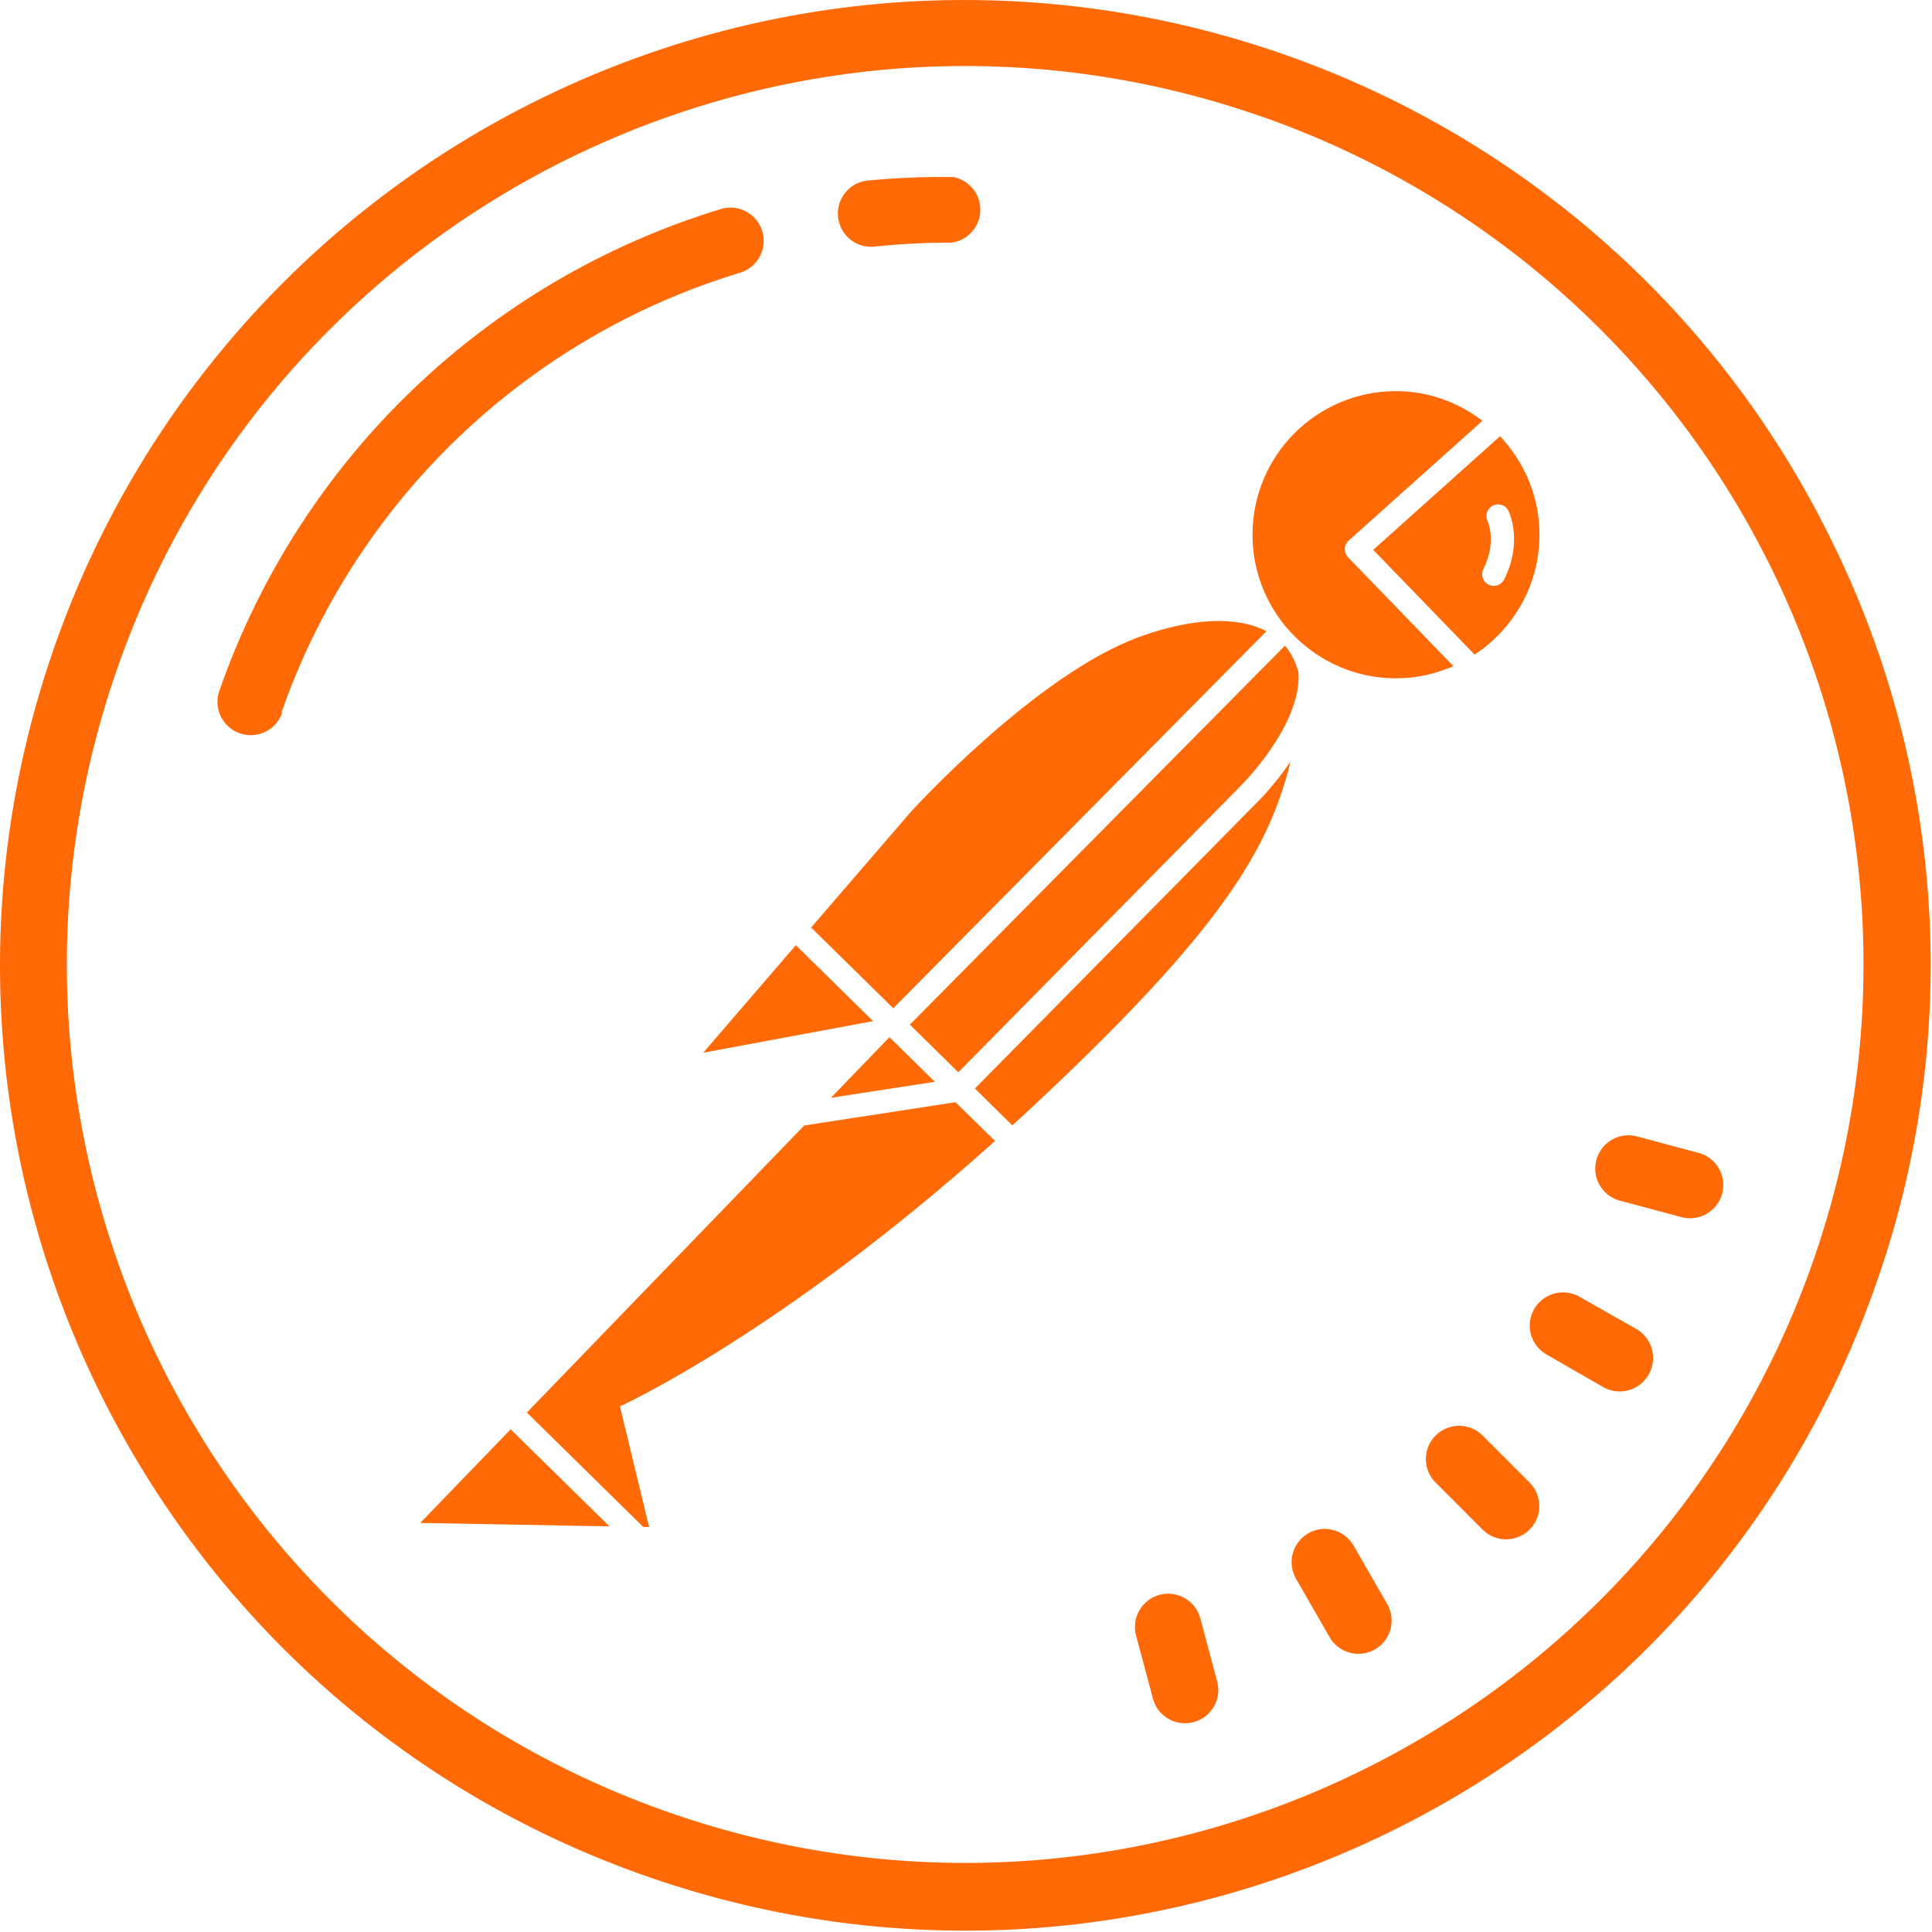 <?xml version="1.0" encoding="UTF-8"?> <svg xmlns="http://www.w3.org/2000/svg" width="185" height="185" viewBox="0 0 185 185" fill="none"><path d="M92.057 0C78.607 0.044 64.959 3.038 52.051 9.308C30.013 20.015 13.133 39.04 5.122 62.194C-11.593 110.408 13.944 163.04 62.161 179.752C110.379 196.464 163.01 170.927 179.725 122.713C187.834 99.54 186.319 74.079 175.517 52.028C159.491 19.044 126.427 -0.111 92.057 0ZM90.948 6.332C100.767 6.162 110.783 7.685 120.601 11.088C142.152 18.56 159.856 34.283 169.814 54.804C179.775 75.325 181.167 98.968 173.699 120.522C158.141 165.402 109.149 189.175 64.266 173.62C19.382 158.065 -4.387 109.069 11.168 64.186C23.32 29.121 55.881 6.939 90.948 6.332ZM91.285 16.953C88.623 16.915 85.962 17.022 83.31 17.27C81.55 17.328 80.174 18.801 80.234 20.557C80.291 22.317 81.765 23.693 83.521 23.633C83.652 23.63 83.789 23.618 83.92 23.595C86.317 23.347 88.722 23.225 91.129 23.234C92.873 22.992 94.085 21.383 93.843 19.642C93.655 18.291 92.626 17.208 91.285 16.953ZM70.292 19.898C69.88 19.852 69.45 19.89 69.028 20.016C46.598 26.84 28.768 43.948 21.029 66.079C20.404 67.724 21.233 69.563 22.878 70.188C24.523 70.812 26.362 69.99 26.987 68.345C27.009 68.291 27.027 68.234 27.043 68.177L26.931 68.289C33.991 48.023 50.321 32.345 70.858 26.117C72.545 25.613 73.497 23.837 72.994 22.151C72.616 20.887 71.526 20.033 70.292 19.898ZM133.675 37.454C126.082 37.454 119.935 43.607 119.935 51.2C119.935 58.792 126.085 64.952 133.675 64.952C135.632 64.952 137.486 64.527 139.172 63.788L129.086 53.366C128.876 53.149 128.762 52.853 128.775 52.551C128.785 52.248 128.922 51.961 129.149 51.76L141.955 40.292C139.647 38.536 136.798 37.454 133.675 37.454ZM143.636 41.774L131.496 52.65L141.201 62.68C144.94 60.222 147.414 56.01 147.414 51.2C147.414 47.54 145.966 44.238 143.636 41.774ZM143.38 48.299C143.81 48.273 144.233 48.498 144.439 48.909C144.496 49.027 145.857 51.836 144.034 55.483C143.84 55.875 143.446 56.099 143.038 56.099C142.872 56.099 142.699 56.061 142.54 55.981C141.988 55.707 141.764 55.041 142.042 54.487C143.345 51.883 142.475 49.972 142.44 49.892C142.179 49.341 142.409 48.678 142.957 48.411C143.094 48.344 143.237 48.307 143.38 48.299ZM116.05 59.474C114 59.562 111.674 60.059 109.171 60.961C99.21 64.547 87.257 77.696 87.257 77.696L77.669 88.815L85.538 96.547L121.267 60.445C119.872 59.708 118.1 59.385 116.05 59.474ZM123.041 61.827L87.126 98.116L91.764 102.679L118.733 75.324C118.813 75.247 124.629 69.507 124.342 64.41C124.078 63.4 123.647 62.525 123.041 61.827ZM123.583 72.921C122.034 75.194 120.439 76.775 120.302 76.905L93.352 104.235L96.931 107.759C97.295 107.428 97.645 107.12 98.008 106.782C117.43 88.772 121.517 81.09 123.583 72.921ZM76.206 90.508L67.335 100.805L83.602 97.779L76.206 90.508ZM85.171 99.317L79.568 105.12L89.516 103.588L85.171 99.317ZM91.496 105.543L77.009 107.772L50.451 135.258L61.595 146.215L62.155 146.227L59.366 134.672C59.366 134.672 74.732 127.693 95.281 109.253L91.496 105.543ZM155.365 108.761C154.143 108.985 153.118 109.913 152.831 111.202C152.471 112.818 153.404 114.443 154.985 114.937L161.136 116.581C162.854 116.963 164.557 115.883 164.939 114.165C165.3 112.549 164.36 110.924 162.779 110.43L156.635 108.786C156.205 108.691 155.772 108.687 155.365 108.761ZM149.948 123.765C148.711 123.656 147.471 124.282 146.854 125.446C146.07 126.925 146.566 128.759 147.987 129.642L153.503 132.817C155.039 133.694 156.997 133.158 157.873 131.622C158.75 130.085 158.215 128.128 156.678 127.251L151.162 124.126C150.773 123.92 150.361 123.801 149.948 123.765ZM139.713 136.528C138.899 136.528 138.089 136.84 137.466 137.461C136.223 138.705 136.223 140.719 137.466 141.963L141.967 146.47C143.21 147.713 145.225 147.713 146.468 146.47C147.711 145.227 147.711 143.206 146.468 141.963L141.967 137.461C141.346 136.84 140.528 136.528 139.713 136.528ZM48.901 136.864L40.241 145.829L58.358 146.159L48.901 136.864ZM126.447 146.426C126.037 146.478 125.637 146.611 125.258 146.831C123.744 147.717 123.226 149.665 124.106 151.183L127.262 156.674C128.088 158.229 130.012 158.819 131.564 157.993C133.12 157.168 133.71 155.244 132.884 153.692C132.849 153.628 132.816 153.559 132.778 153.499L129.603 147.983C128.938 146.845 127.675 146.271 126.447 146.426ZM112.315 152.639C111.905 152.579 111.483 152.597 111.057 152.708C111.051 152.711 111.045 152.708 111.045 152.708C109.346 153.161 108.329 154.912 108.785 156.611C108.788 156.618 108.788 156.62 108.791 156.63L110.434 162.781C110.96 164.461 112.748 165.392 114.425 164.866C116.006 164.372 116.946 162.753 116.585 161.137L114.942 154.986C114.61 153.71 113.543 152.819 112.315 152.639Z" fill="#FF6A07"></path></svg> 